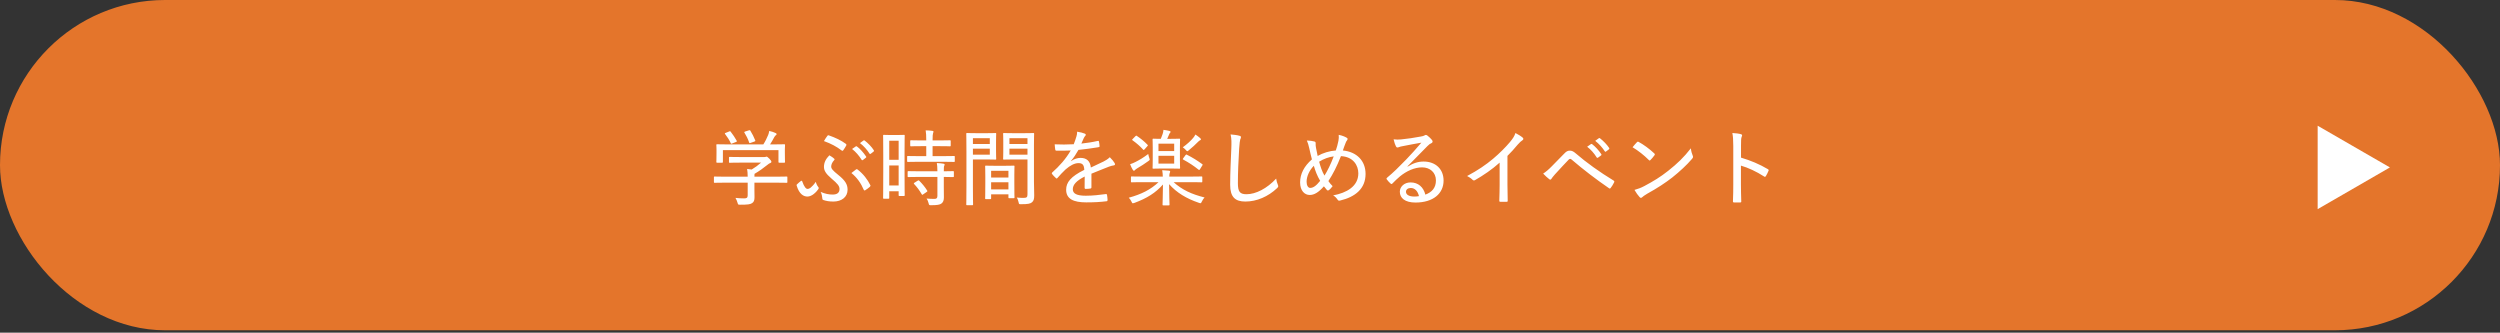 <svg width="511" height="68" viewBox="0 0 511 68" fill="none" xmlns="http://www.w3.org/2000/svg">
<rect x="0" y="0" width="511" height="68" fill="#333333" stroke="none"/>
<rect width="511" height="67.508" rx="33.754" fill="#E4752B"/>
<path d="M152.828 37.337H148.255C146.691 37.337 146.181 37.371 146.079 37.371C145.943 37.371 145.926 37.354 145.926 37.218V36.232C145.926 36.096 145.943 36.079 146.079 36.079C146.181 36.079 146.691 36.113 148.255 36.113H152.828C152.811 35.45 152.794 34.974 152.709 34.532C153.032 34.566 153.355 34.6 153.644 34.651C154.358 34.226 154.953 33.784 155.565 33.24H151.366C149.785 33.24 149.258 33.274 149.173 33.274C149.02 33.274 149.003 33.257 149.003 33.138V32.22C149.003 32.084 149.02 32.067 149.173 32.067C149.258 32.067 149.785 32.101 151.366 32.101H156.058C156.33 32.101 156.415 32.101 156.5 32.067C156.551 32.05 156.602 32.016 156.687 32.016C156.806 32.016 156.942 32.135 157.282 32.458C157.554 32.747 157.673 32.934 157.673 33.07C157.673 33.189 157.605 33.274 157.486 33.308C157.316 33.359 157.112 33.461 156.721 33.801C156.041 34.362 155.225 34.94 154.222 35.535C154.205 35.654 154.205 35.807 154.205 36.045V36.113H158.608C160.172 36.113 160.682 36.079 160.784 36.079C160.92 36.079 160.937 36.096 160.937 36.232V37.218C160.937 37.354 160.92 37.371 160.784 37.371C160.682 37.371 160.172 37.337 158.608 37.337H154.205V38.833C154.205 39.207 154.222 39.87 154.222 40.295C154.222 40.958 154.103 41.264 153.729 41.519C153.338 41.774 152.862 41.842 151.264 41.842C150.873 41.842 150.873 41.842 150.754 41.451C150.652 41.094 150.499 40.72 150.329 40.448C150.958 40.516 151.434 40.55 152.114 40.55C152.607 40.55 152.828 40.431 152.828 39.921V37.337ZM147.762 30.69V33.087C147.762 33.24 147.745 33.257 147.609 33.257H146.589C146.436 33.257 146.419 33.24 146.419 33.087C146.419 32.985 146.453 32.747 146.453 31.234V30.622C146.453 30.027 146.419 29.738 146.419 29.636C146.419 29.5 146.436 29.483 146.589 29.483C146.691 29.483 147.269 29.517 148.884 29.517H156.024C156.432 28.888 156.721 28.276 157.01 27.596C157.095 27.392 157.18 27.12 157.231 26.763C157.707 26.865 158.166 27.018 158.523 27.188C158.676 27.256 158.744 27.324 158.744 27.409C158.744 27.494 158.693 27.562 158.591 27.63C158.489 27.698 158.353 27.868 158.268 28.021C157.979 28.565 157.741 28.99 157.401 29.517H157.996C159.611 29.517 160.206 29.483 160.291 29.483C160.444 29.483 160.461 29.5 160.461 29.636C160.461 29.721 160.427 30.027 160.427 30.503V31.234C160.427 32.764 160.461 33.002 160.461 33.087C160.461 33.24 160.444 33.257 160.291 33.257H159.288C159.135 33.257 159.118 33.24 159.118 33.087V30.69H147.762ZM154.188 28.939L153.457 29.194C153.202 29.296 153.185 29.279 153.117 29.109C152.879 28.378 152.522 27.698 152.165 27.12C152.08 26.967 152.114 26.95 152.318 26.882L153.066 26.644C153.236 26.576 153.287 26.593 153.372 26.712C153.729 27.273 154.12 28.055 154.375 28.701C154.426 28.837 154.375 28.871 154.188 28.939ZM148.34 27.154L149.02 26.882C149.224 26.78 149.275 26.814 149.36 26.933C149.819 27.511 150.261 28.191 150.584 28.769C150.652 28.922 150.652 28.922 150.431 29.024L149.683 29.313C149.581 29.364 149.513 29.381 149.479 29.381C149.428 29.381 149.394 29.347 149.36 29.245C149.088 28.633 148.595 27.885 148.204 27.392C148.119 27.273 148.136 27.222 148.34 27.154ZM174.163 30.452L174.945 29.908C175.013 29.874 175.064 29.874 175.166 29.942C175.795 30.401 176.509 31.2 177.036 31.999C177.087 32.084 177.087 32.152 177.002 32.22L176.373 32.713C176.271 32.781 176.169 32.764 176.101 32.645C175.591 31.812 174.911 31.03 174.163 30.452ZM175.778 29.245L176.492 28.718C176.577 28.667 176.645 28.667 176.73 28.718C177.427 29.262 178.175 30.01 178.617 30.724C178.668 30.809 178.668 30.877 178.566 30.979L177.971 31.438C177.886 31.506 177.801 31.506 177.733 31.404C177.257 30.656 176.577 29.857 175.778 29.245ZM168.417 28.837C168.638 28.463 168.893 28.038 169.131 27.749C169.199 27.647 169.284 27.613 169.403 27.664C170.746 28.14 171.902 28.667 172.888 29.398C173.007 29.483 173.041 29.602 172.973 29.738C172.888 29.942 172.531 30.469 172.378 30.69C172.259 30.86 172.174 30.86 172.004 30.741C171.018 29.976 169.845 29.347 168.417 28.837ZM167.737 39.224C168.706 39.632 169.42 39.768 170.202 39.768C171.103 39.768 171.596 39.394 171.596 38.646C171.596 38.034 171.239 37.575 169.947 36.487C168.774 35.484 168.417 34.838 168.417 34.107C168.417 33.206 168.808 32.475 169.522 31.744C169.913 31.982 170.236 32.169 170.542 32.475C170.627 32.56 170.593 32.628 170.508 32.73C170.083 33.172 169.896 33.665 169.896 34.039C169.896 34.464 170.202 34.838 171.324 35.739C172.769 36.895 173.245 37.694 173.245 38.782C173.245 40.278 172.021 41.196 170.355 41.196C169.471 41.196 168.876 41.077 168.315 40.89C168.128 40.822 168.094 40.754 168.094 40.618C168.043 40.159 167.975 39.649 167.737 39.224ZM166.751 37.167C166.853 37.609 167.074 38.017 167.244 38.204C167.312 38.289 167.346 38.374 167.346 38.425C167.346 38.51 167.329 38.561 167.227 38.714C166.938 39.105 166.683 39.394 166.36 39.632C165.986 39.938 165.493 40.176 165.051 40.176C164.235 40.176 163.368 39.683 162.841 37.949C162.79 37.796 162.824 37.762 162.892 37.694C163.113 37.456 163.504 37.15 163.725 36.98C163.844 36.912 163.929 36.929 163.963 37.048C164.388 38.272 164.779 38.612 165.051 38.612C165.272 38.612 165.476 38.527 165.697 38.357C166.037 38.051 166.309 37.796 166.751 37.167ZM174.027 35.365C174.333 35.11 174.724 34.821 174.996 34.617C175.081 34.566 175.166 34.566 175.251 34.617C176.475 35.552 177.342 36.725 177.886 37.83C177.954 37.949 177.937 38.034 177.818 38.17C177.597 38.374 177.138 38.714 176.832 38.901C176.713 38.969 176.611 38.918 176.543 38.782C175.999 37.49 175.2 36.317 174.027 35.365ZM181.609 40.618H180.657C180.521 40.618 180.504 40.601 180.504 40.465C180.504 40.38 180.538 39.564 180.538 35.229V31.727C180.538 28.633 180.504 27.8 180.504 27.715C180.504 27.579 180.521 27.562 180.657 27.562C180.776 27.562 181.082 27.596 182.068 27.596H183.36C184.346 27.596 184.652 27.562 184.771 27.562C184.907 27.562 184.924 27.579 184.924 27.715C184.924 27.8 184.89 28.582 184.89 31.149V34.838C184.89 39.071 184.924 39.802 184.924 39.887C184.924 40.04 184.907 40.057 184.771 40.057H183.819C183.7 40.057 183.683 40.04 183.683 39.887V39.088H181.762V40.465C181.762 40.601 181.745 40.618 181.609 40.618ZM181.762 37.915H183.683V33.818H181.762V37.915ZM181.762 28.769V32.662H183.683V28.769H181.762ZM192.676 33.07H187.899C186.25 33.07 185.689 33.104 185.587 33.104C185.434 33.104 185.417 33.087 185.417 32.934V32.033C185.417 31.897 185.434 31.88 185.587 31.88C185.689 31.88 186.25 31.914 187.899 31.914H189.327V29.874H188.375C186.828 29.874 186.301 29.908 186.216 29.908C186.063 29.908 186.046 29.891 186.046 29.738V28.854C186.046 28.684 186.063 28.667 186.216 28.667C186.301 28.667 186.828 28.701 188.375 28.701H189.327C189.327 27.664 189.293 27.239 189.208 26.644C189.752 26.661 190.109 26.678 190.585 26.746C190.721 26.763 190.806 26.814 190.806 26.899C190.806 27.001 190.755 27.103 190.721 27.222C190.653 27.426 190.619 27.766 190.619 28.701H191.996C193.56 28.701 194.07 28.667 194.172 28.667C194.308 28.667 194.325 28.684 194.325 28.854V29.738C194.325 29.891 194.308 29.908 194.172 29.908C194.07 29.908 193.56 29.874 191.996 29.874H190.619V31.914H192.676C194.342 31.914 194.903 31.88 195.005 31.88C195.141 31.88 195.158 31.897 195.158 32.033V32.934C195.158 33.087 195.141 33.104 195.005 33.104C194.903 33.104 194.342 33.07 192.676 33.07ZM191.605 36.164H187.967C186.318 36.164 185.774 36.198 185.672 36.198C185.536 36.198 185.519 36.181 185.519 36.045V35.144C185.519 34.991 185.536 34.974 185.672 34.974C185.774 34.974 186.318 35.008 187.967 35.008H191.605C191.605 34.175 191.554 33.716 191.486 33.325C192.013 33.342 192.455 33.393 192.863 33.461C192.982 33.478 193.084 33.546 193.084 33.614C193.084 33.733 193.05 33.801 192.999 33.903C192.931 34.056 192.914 34.294 192.914 35.008C194.223 35.008 194.716 34.974 194.801 34.974C194.954 34.974 194.971 34.991 194.971 35.144V36.045C194.971 36.181 194.954 36.198 194.801 36.198C194.716 36.198 194.223 36.181 192.914 36.164V38.204C192.914 38.986 192.931 39.717 192.931 40.346C192.931 40.907 192.812 41.332 192.404 41.621C192.081 41.842 191.571 41.944 190.33 41.944C189.922 41.944 189.905 41.944 189.803 41.536C189.701 41.145 189.582 40.839 189.395 40.584C189.939 40.635 190.466 40.652 191.027 40.652C191.401 40.652 191.605 40.499 191.605 40.057V36.164ZM186.93 37.337L187.576 36.929C187.661 36.878 187.695 36.861 187.746 36.861C187.78 36.861 187.831 36.878 187.882 36.929C188.494 37.541 189.038 38.187 189.514 38.952C189.599 39.071 189.582 39.122 189.429 39.224L188.732 39.7C188.63 39.768 188.579 39.819 188.528 39.819C188.477 39.819 188.443 39.785 188.409 39.717C187.916 38.867 187.406 38.204 186.845 37.609C186.794 37.558 186.777 37.524 186.777 37.49C186.777 37.439 186.828 37.405 186.93 37.337ZM211.342 29.704V37.099C211.342 38.136 211.393 39.207 211.393 39.938C211.393 40.72 211.274 41.06 210.934 41.349C210.594 41.638 210.135 41.74 208.673 41.74C208.282 41.74 208.282 41.74 208.197 41.332C208.112 40.941 207.993 40.635 207.84 40.38C208.316 40.431 208.775 40.448 209.2 40.448C209.863 40.448 210.016 40.312 210.016 39.7V32.594H207.058C205.732 32.594 205.29 32.628 205.205 32.628C205.052 32.628 205.035 32.611 205.035 32.475C205.035 32.373 205.069 32.016 205.069 30.996V28.82C205.069 27.8 205.035 27.443 205.035 27.341C205.035 27.205 205.052 27.188 205.205 27.188C205.29 27.188 205.732 27.222 207.058 27.222H209.353C210.679 27.222 211.121 27.188 211.206 27.188C211.359 27.188 211.376 27.205 211.376 27.341C211.376 27.443 211.342 28.14 211.342 29.704ZM206.327 31.608H210.016V30.384H206.327V31.608ZM210.016 28.242H206.327V29.432H210.016V28.242ZM199.612 27.222H201.754C202.91 27.222 203.369 27.188 203.471 27.188C203.607 27.188 203.624 27.205 203.624 27.341C203.624 27.443 203.59 27.902 203.59 28.939V30.877C203.59 31.931 203.624 32.373 203.624 32.475C203.624 32.611 203.607 32.628 203.471 32.628C203.369 32.628 202.91 32.594 201.754 32.594H198.864V38.221C198.864 40.618 198.898 41.672 198.898 41.791C198.898 41.927 198.881 41.944 198.728 41.944H197.657C197.521 41.944 197.504 41.927 197.504 41.791C197.504 41.672 197.538 40.618 197.538 38.221V30.945C197.538 28.548 197.504 27.443 197.504 27.341C197.504 27.205 197.521 27.188 197.657 27.188C197.776 27.188 198.371 27.222 199.612 27.222ZM202.315 31.608V30.384H198.864V31.608H202.315ZM202.315 28.242H198.864V29.432H202.315V28.242ZM202.434 40.703H201.516C201.38 40.703 201.363 40.686 201.363 40.533C201.363 40.431 201.397 40.006 201.397 37.507V36.045C201.397 34.583 201.363 34.124 201.363 34.005C201.363 33.869 201.38 33.852 201.516 33.852C201.618 33.852 202.026 33.886 203.301 33.886H205.409C206.684 33.886 207.092 33.852 207.211 33.852C207.347 33.852 207.364 33.869 207.364 34.005C207.364 34.107 207.33 34.566 207.33 35.773V37.388C207.33 39.836 207.364 40.278 207.364 40.363C207.364 40.499 207.347 40.516 207.211 40.516H206.276C206.14 40.516 206.123 40.499 206.123 40.363V39.717H202.587V40.533C202.587 40.686 202.57 40.703 202.434 40.703ZM202.587 38.714H206.123V37.252H202.587V38.714ZM202.587 34.906V36.283H206.123V34.906H202.587ZM218.907 32.9L218.924 32.934C219.553 32.475 220.284 32.271 220.845 32.271C222.069 32.271 222.834 32.883 222.97 34.243C223.735 33.869 224.687 33.444 225.554 33.019C225.962 32.815 226.455 32.526 226.846 32.135C227.305 32.577 227.679 33.07 227.815 33.308C228.002 33.614 227.9 33.75 227.679 33.801C227.407 33.835 227.067 33.92 226.693 34.056C225.486 34.549 224.415 34.94 223.089 35.501C223.089 36.402 223.089 37.388 223.089 38.289C223.089 38.442 223.021 38.51 222.851 38.544C222.647 38.578 222.205 38.612 221.882 38.612C221.746 38.612 221.695 38.527 221.695 38.374C221.695 37.694 221.695 36.827 221.712 36.079C220.029 36.946 219.281 37.745 219.281 38.68C219.281 39.564 220.063 40.006 221.933 40.006C223.395 40.006 224.789 39.836 226.047 39.666C226.166 39.649 226.234 39.683 226.268 39.802C226.319 40.125 226.387 40.55 226.387 40.856C226.387 41.043 226.319 41.128 226.234 41.128C224.908 41.298 223.633 41.366 222.018 41.366C219.434 41.366 217.921 40.669 217.921 38.782C217.921 37.269 218.873 36.079 221.627 34.719C221.576 33.699 221.27 33.325 220.386 33.342C219.638 33.359 218.754 33.801 217.802 34.634C217.139 35.263 216.714 35.722 216.153 36.368C216.017 36.521 215.949 36.521 215.83 36.402C215.626 36.215 215.201 35.807 215.031 35.535C214.963 35.416 214.946 35.382 215.065 35.263C216.51 33.988 217.87 32.475 218.856 30.758C217.904 30.809 216.952 30.809 215.915 30.792C215.762 30.792 215.728 30.724 215.694 30.588C215.66 30.35 215.592 29.857 215.575 29.5C216.833 29.568 218.125 29.551 219.468 29.483C219.655 28.99 219.859 28.497 220.029 27.868C220.114 27.579 220.165 27.324 220.165 26.916C220.76 27.001 221.406 27.171 221.763 27.324C221.967 27.409 221.984 27.63 221.831 27.766C221.746 27.851 221.644 27.987 221.525 28.225C221.355 28.565 221.236 28.871 221.032 29.347C222.154 29.228 223.276 29.058 224.381 28.803C224.551 28.769 224.585 28.786 224.619 28.922C224.67 29.194 224.738 29.5 224.755 29.874C224.755 30.01 224.704 30.061 224.5 30.095C223.191 30.316 221.746 30.503 220.437 30.639C219.944 31.506 219.468 32.237 218.907 32.9ZM236.808 37.235H233.544C231.963 37.235 231.419 37.269 231.317 37.269C231.181 37.269 231.164 37.252 231.164 37.116V36.232C231.164 36.079 231.181 36.062 231.317 36.062C231.419 36.062 231.963 36.096 233.544 36.096H237.675C237.675 35.688 237.641 35.416 237.556 34.787C238.049 34.804 238.525 34.838 238.95 34.889C239.103 34.906 239.188 34.974 239.188 35.042C239.188 35.161 239.12 35.28 239.086 35.382C239.035 35.552 239.001 35.756 239.001 36.096H243.353C244.934 36.096 245.478 36.062 245.58 36.062C245.733 36.062 245.75 36.079 245.75 36.232V37.116C245.75 37.252 245.733 37.269 245.58 37.269C245.478 37.269 244.934 37.235 243.353 37.235H239.885C241.67 38.833 243.54 39.683 246.209 40.363C246.005 40.567 245.801 40.89 245.648 41.213C245.529 41.451 245.495 41.536 245.376 41.536C245.291 41.536 245.189 41.502 245.036 41.451C242.486 40.584 240.48 39.36 238.967 37.643C238.967 39.955 239.052 41.485 239.052 41.825C239.052 41.961 239.035 41.978 238.882 41.978H237.777C237.641 41.978 237.624 41.961 237.624 41.825C237.624 41.485 237.692 40.023 237.709 37.711C236.23 39.411 234.411 40.533 231.895 41.468C231.742 41.519 231.64 41.553 231.572 41.553C231.436 41.553 231.385 41.468 231.283 41.23C231.147 40.924 230.926 40.601 230.722 40.414C233.306 39.7 235.159 38.782 236.808 37.235ZM238.576 28.378H239.358C240.582 28.378 240.939 28.344 241.058 28.344C241.194 28.344 241.211 28.361 241.211 28.497C241.211 28.599 241.177 29.024 241.177 30.129V32.696C241.177 33.801 241.211 34.226 241.211 34.328C241.211 34.464 241.194 34.481 241.058 34.481C240.939 34.481 240.582 34.447 239.358 34.447H237.454C236.23 34.447 235.839 34.481 235.754 34.481C235.601 34.481 235.584 34.464 235.584 34.328C235.584 34.226 235.618 33.801 235.618 32.696V30.129C235.618 29.024 235.584 28.599 235.584 28.497C235.584 28.361 235.601 28.344 235.754 28.344C235.822 28.344 236.196 28.378 237.267 28.378C237.403 28.055 237.505 27.783 237.641 27.392C237.726 27.137 237.794 26.865 237.811 26.542C238.219 26.593 238.712 26.678 239.035 26.763C239.205 26.814 239.273 26.865 239.273 26.95C239.273 27.035 239.222 27.086 239.154 27.154C239.069 27.239 239.001 27.392 238.933 27.562C238.831 27.817 238.695 28.123 238.576 28.378ZM240.004 33.444V31.846H236.791V33.444H240.004ZM240.004 29.364H236.791V30.877H240.004V29.364ZM234.7 31.472C234.734 31.676 234.819 32.05 234.921 32.305C234.972 32.441 235.006 32.526 235.006 32.594C235.006 32.713 234.921 32.781 234.734 32.917C233.969 33.478 233.238 33.937 232.49 34.379C232.218 34.532 232.048 34.685 231.98 34.77C231.912 34.855 231.844 34.906 231.776 34.906C231.691 34.906 231.623 34.838 231.538 34.702C231.368 34.43 231.147 33.988 230.994 33.563C231.368 33.444 231.742 33.291 232.133 33.087C233 32.645 233.731 32.203 234.7 31.472ZM241.857 32.339L242.316 31.71C242.435 31.557 242.469 31.557 242.605 31.625C243.812 32.237 244.679 32.781 245.733 33.546C245.801 33.58 245.818 33.614 245.818 33.665C245.818 33.716 245.801 33.767 245.733 33.852L245.291 34.566C245.206 34.685 245.155 34.753 245.104 34.753C245.07 34.753 245.019 34.719 244.968 34.668C243.999 33.886 243.03 33.257 241.874 32.628C241.806 32.594 241.755 32.56 241.755 32.509C241.755 32.475 241.789 32.424 241.857 32.339ZM241.755 30.112C242.605 29.5 243.421 28.769 243.897 28.174C244.084 27.953 244.22 27.732 244.339 27.494C244.713 27.732 245.036 27.987 245.291 28.208C245.41 28.327 245.478 28.395 245.478 28.48C245.478 28.565 245.393 28.633 245.274 28.684C245.155 28.735 245.019 28.854 244.866 29.007C244.356 29.517 243.71 30.146 242.979 30.724C242.843 30.843 242.758 30.911 242.69 30.911C242.605 30.911 242.52 30.826 242.384 30.656C242.197 30.435 241.942 30.231 241.755 30.112ZM231.538 28.395L232.065 27.851C232.201 27.715 232.252 27.698 232.354 27.766C233.119 28.276 233.867 28.871 234.547 29.585C234.598 29.636 234.632 29.67 234.632 29.704C234.632 29.755 234.581 29.806 234.496 29.908L233.952 30.52C233.85 30.622 233.799 30.656 233.765 30.656C233.731 30.656 233.697 30.639 233.646 30.571C233 29.84 232.252 29.228 231.504 28.684C231.436 28.65 231.402 28.616 231.402 28.582C231.402 28.531 231.453 28.48 231.538 28.395ZM251.53 27.477C252.159 27.528 252.907 27.613 253.332 27.749C253.553 27.8 253.655 27.885 253.655 28.038C253.655 28.191 253.57 28.344 253.502 28.514C253.434 28.735 253.366 29.262 253.281 30.401C253.128 33.002 253.026 35.212 253.026 37.422C253.026 39.19 253.417 39.7 254.794 39.7C256.681 39.7 258.959 38.544 260.846 36.504C260.914 36.997 261.05 37.439 261.186 37.745C261.237 37.881 261.271 37.983 261.271 38.068C261.271 38.187 261.22 38.289 261.016 38.476C259.214 40.176 256.885 41.196 254.556 41.196C252.482 41.196 251.445 40.295 251.445 37.762C251.445 35.161 251.598 32.526 251.683 30.282C251.717 29.245 251.751 28.361 251.53 27.477ZM273.035 30.758C273.239 30.18 273.426 29.551 273.579 28.769C273.647 28.344 273.681 27.97 273.63 27.562C274.344 27.698 274.854 27.919 275.245 28.14C275.5 28.276 275.5 28.446 275.347 28.667C275.177 28.871 275.109 29.024 275.007 29.313C274.871 29.67 274.718 30.044 274.48 30.758C277.336 31.03 279.121 32.883 279.121 35.552C279.121 38.578 276.996 40.261 273.919 40.992C273.63 41.06 273.528 41.009 273.375 40.771C273.171 40.465 272.865 40.142 272.491 39.938C275.228 39.428 277.642 38.102 277.642 35.433C277.642 33.801 276.605 32.033 274.089 31.914C273.273 33.988 272.457 35.586 271.522 37.014C271.76 37.371 272.015 37.677 272.389 38.051C272.083 38.425 271.879 38.697 271.607 38.867C271.505 38.952 271.369 38.969 271.233 38.85C271.046 38.646 270.842 38.374 270.604 38.085C269.533 39.309 268.632 39.853 267.714 39.853C266.66 39.853 265.742 38.986 265.742 37.286C265.742 35.552 266.558 33.971 268.156 32.577C267.969 31.914 267.782 31.047 267.612 30.299C267.459 29.636 267.323 29.16 267.119 28.718C267.748 28.735 268.309 28.82 268.666 28.922C268.904 28.99 268.921 29.109 268.921 29.347C268.904 29.602 268.921 29.823 268.989 30.214C269.108 30.843 269.21 31.387 269.329 31.88C270.366 31.268 271.777 30.843 273.035 30.758ZM269.635 33.053C269.89 34.022 270.247 35.11 270.723 35.892C271.318 34.957 272.032 33.512 272.61 31.965C271.658 32.067 270.502 32.492 269.635 33.053ZM268.547 33.886C267.629 34.821 267.068 36.062 267.068 37.15C267.068 37.915 267.391 38.408 267.799 38.408C268.377 38.408 268.972 38.051 269.839 36.963C269.227 35.943 268.836 34.889 268.547 33.886ZM287.689 34.005L287.74 34.056C288.845 33.342 289.882 33.019 290.987 33.019C293.452 33.019 295.067 34.583 295.067 36.912C295.067 39.564 292.942 41.4 289.321 41.4C287.179 41.4 286.125 40.482 286.125 39.19C286.125 38.17 287.026 37.286 288.318 37.286C289.882 37.286 290.953 38.238 291.344 39.785C292.687 39.275 293.503 38.408 293.503 36.878C293.503 35.246 292.279 34.209 290.681 34.209C289.117 34.209 287.468 34.974 286.142 36.062C285.615 36.487 285.156 36.963 284.646 37.473C284.476 37.643 284.391 37.677 284.221 37.507C283.949 37.269 283.643 36.929 283.439 36.64C283.354 36.538 283.388 36.453 283.507 36.334C284.85 35.212 285.853 34.226 287.468 32.56C288.505 31.489 289.423 30.452 290.528 29.16C289.287 29.364 287.944 29.636 286.618 29.891C286.397 29.925 286.193 29.976 285.972 30.061C285.87 30.112 285.717 30.146 285.649 30.146C285.496 30.146 285.411 30.078 285.326 29.908C285.156 29.568 285.02 29.194 284.85 28.48C285.377 28.548 285.887 28.548 286.38 28.497C287.587 28.378 289.032 28.174 290.443 27.902C290.749 27.851 291.004 27.783 291.14 27.698C291.225 27.647 291.344 27.579 291.429 27.579C291.531 27.579 291.633 27.613 291.769 27.715C292.16 28.021 292.449 28.31 292.67 28.582C292.772 28.701 292.823 28.82 292.823 28.922C292.823 29.075 292.721 29.211 292.551 29.279C292.296 29.381 292.126 29.5 291.769 29.857C290.375 31.285 289.219 32.475 287.689 34.005ZM290.035 40.091C289.814 39.105 289.219 38.425 288.369 38.425C287.808 38.425 287.383 38.714 287.383 39.19C287.383 39.751 287.927 40.159 289.049 40.176C289.389 40.176 289.695 40.159 290.035 40.091ZM308.123 31.863V37.728C308.123 38.816 308.14 39.802 308.174 40.992C308.191 41.179 308.123 41.247 307.97 41.247C307.562 41.264 307.069 41.264 306.661 41.247C306.508 41.247 306.457 41.179 306.457 41.009C306.491 39.904 306.525 38.85 306.525 37.779V33.24C304.995 34.634 303.142 35.875 301.476 36.827C301.289 36.929 301.136 36.895 300.983 36.742C300.694 36.453 300.286 36.181 299.878 35.977C302.088 34.804 303.72 33.682 305.199 32.441C306.508 31.336 307.715 30.129 308.633 29.041C309.279 28.259 309.551 27.817 309.755 27.188C310.35 27.494 310.945 27.868 311.251 28.14C311.455 28.31 311.387 28.565 311.166 28.684C310.928 28.82 310.622 29.109 310.18 29.602C309.5 30.435 308.871 31.115 308.123 31.863ZM324.413 29.993L325.195 29.449C325.28 29.398 325.331 29.398 325.433 29.466C326.062 29.942 326.793 30.741 327.303 31.506C327.371 31.608 327.354 31.693 327.269 31.761L326.64 32.22C326.538 32.288 326.436 32.305 326.368 32.186C325.841 31.336 325.178 30.571 324.413 29.993ZM326.062 28.786L326.793 28.259C326.878 28.191 326.946 28.191 327.031 28.259C327.728 28.803 328.459 29.551 328.918 30.248C328.986 30.35 328.969 30.418 328.867 30.52L328.255 30.979C328.153 31.064 328.085 31.03 328.017 30.928C327.541 30.18 326.844 29.398 326.062 28.786ZM315.42 35.484C315.947 35.144 316.525 34.668 317.188 33.988C317.885 33.274 318.769 32.39 319.636 31.489C320.146 30.945 320.418 30.792 320.86 30.792C321.268 30.792 321.574 30.911 322.084 31.353C324.243 33.223 326.98 35.178 329.802 36.895C329.989 36.997 330.006 37.133 329.921 37.286C329.7 37.745 329.462 38.102 329.241 38.391C329.139 38.544 329.037 38.595 328.884 38.476C326.181 36.623 323.682 34.702 321.251 32.628C321.149 32.543 321.064 32.475 320.945 32.475C320.809 32.475 320.724 32.543 320.639 32.628C319.857 33.427 318.99 34.379 317.817 35.654C317.409 36.113 317.239 36.351 317.12 36.538C317.001 36.742 316.831 36.776 316.661 36.623C316.304 36.351 315.862 35.943 315.42 35.484ZM333.695 30.095C333.984 29.721 334.341 29.33 334.596 29.058C334.732 28.922 334.834 28.939 334.97 29.024C335.888 29.517 337.146 30.418 338.132 31.353C338.268 31.489 338.285 31.557 338.183 31.727C337.996 31.999 337.554 32.526 337.367 32.696C337.214 32.832 337.18 32.866 337.027 32.713C336.007 31.693 334.851 30.792 333.695 30.095ZM334.086 38.816C334.834 38.595 335.361 38.425 336.092 38.034C338.03 36.997 339.356 36.198 340.988 34.906C342.875 33.41 344.167 32.169 345.612 30.316C345.68 30.945 345.816 31.37 345.986 31.795C346.105 32.067 346.088 32.203 345.833 32.492C344.796 33.716 343.317 35.076 341.804 36.283C340.359 37.405 338.778 38.442 336.687 39.598C336.092 39.955 335.82 40.159 335.667 40.312C335.48 40.482 335.327 40.499 335.14 40.295C334.817 39.938 334.409 39.394 334.086 38.816ZM355.863 29.772V32.22C357.869 32.815 359.637 33.563 361.337 34.566C361.49 34.651 361.558 34.753 361.49 34.906C361.32 35.331 361.116 35.705 360.946 35.994C360.827 36.164 360.742 36.198 360.589 36.079C359.008 35.059 357.325 34.277 355.846 33.852V37.728C355.846 38.799 355.88 39.989 355.914 41.145C355.931 41.332 355.863 41.383 355.659 41.383C355.302 41.4 354.843 41.4 354.486 41.383C354.265 41.383 354.214 41.332 354.214 41.128C354.265 39.972 354.282 38.782 354.282 37.728V29.823C354.282 28.548 354.214 27.8 354.095 27.188C354.775 27.222 355.455 27.307 355.846 27.426C356.169 27.511 356.118 27.698 355.982 28.004C355.88 28.276 355.863 28.752 355.863 29.772Z" fill="white"/>
<path d="M488.497 34.223L473.73 42.749L473.73 25.697L488.497 34.223Z" fill="white"/>
</svg>
